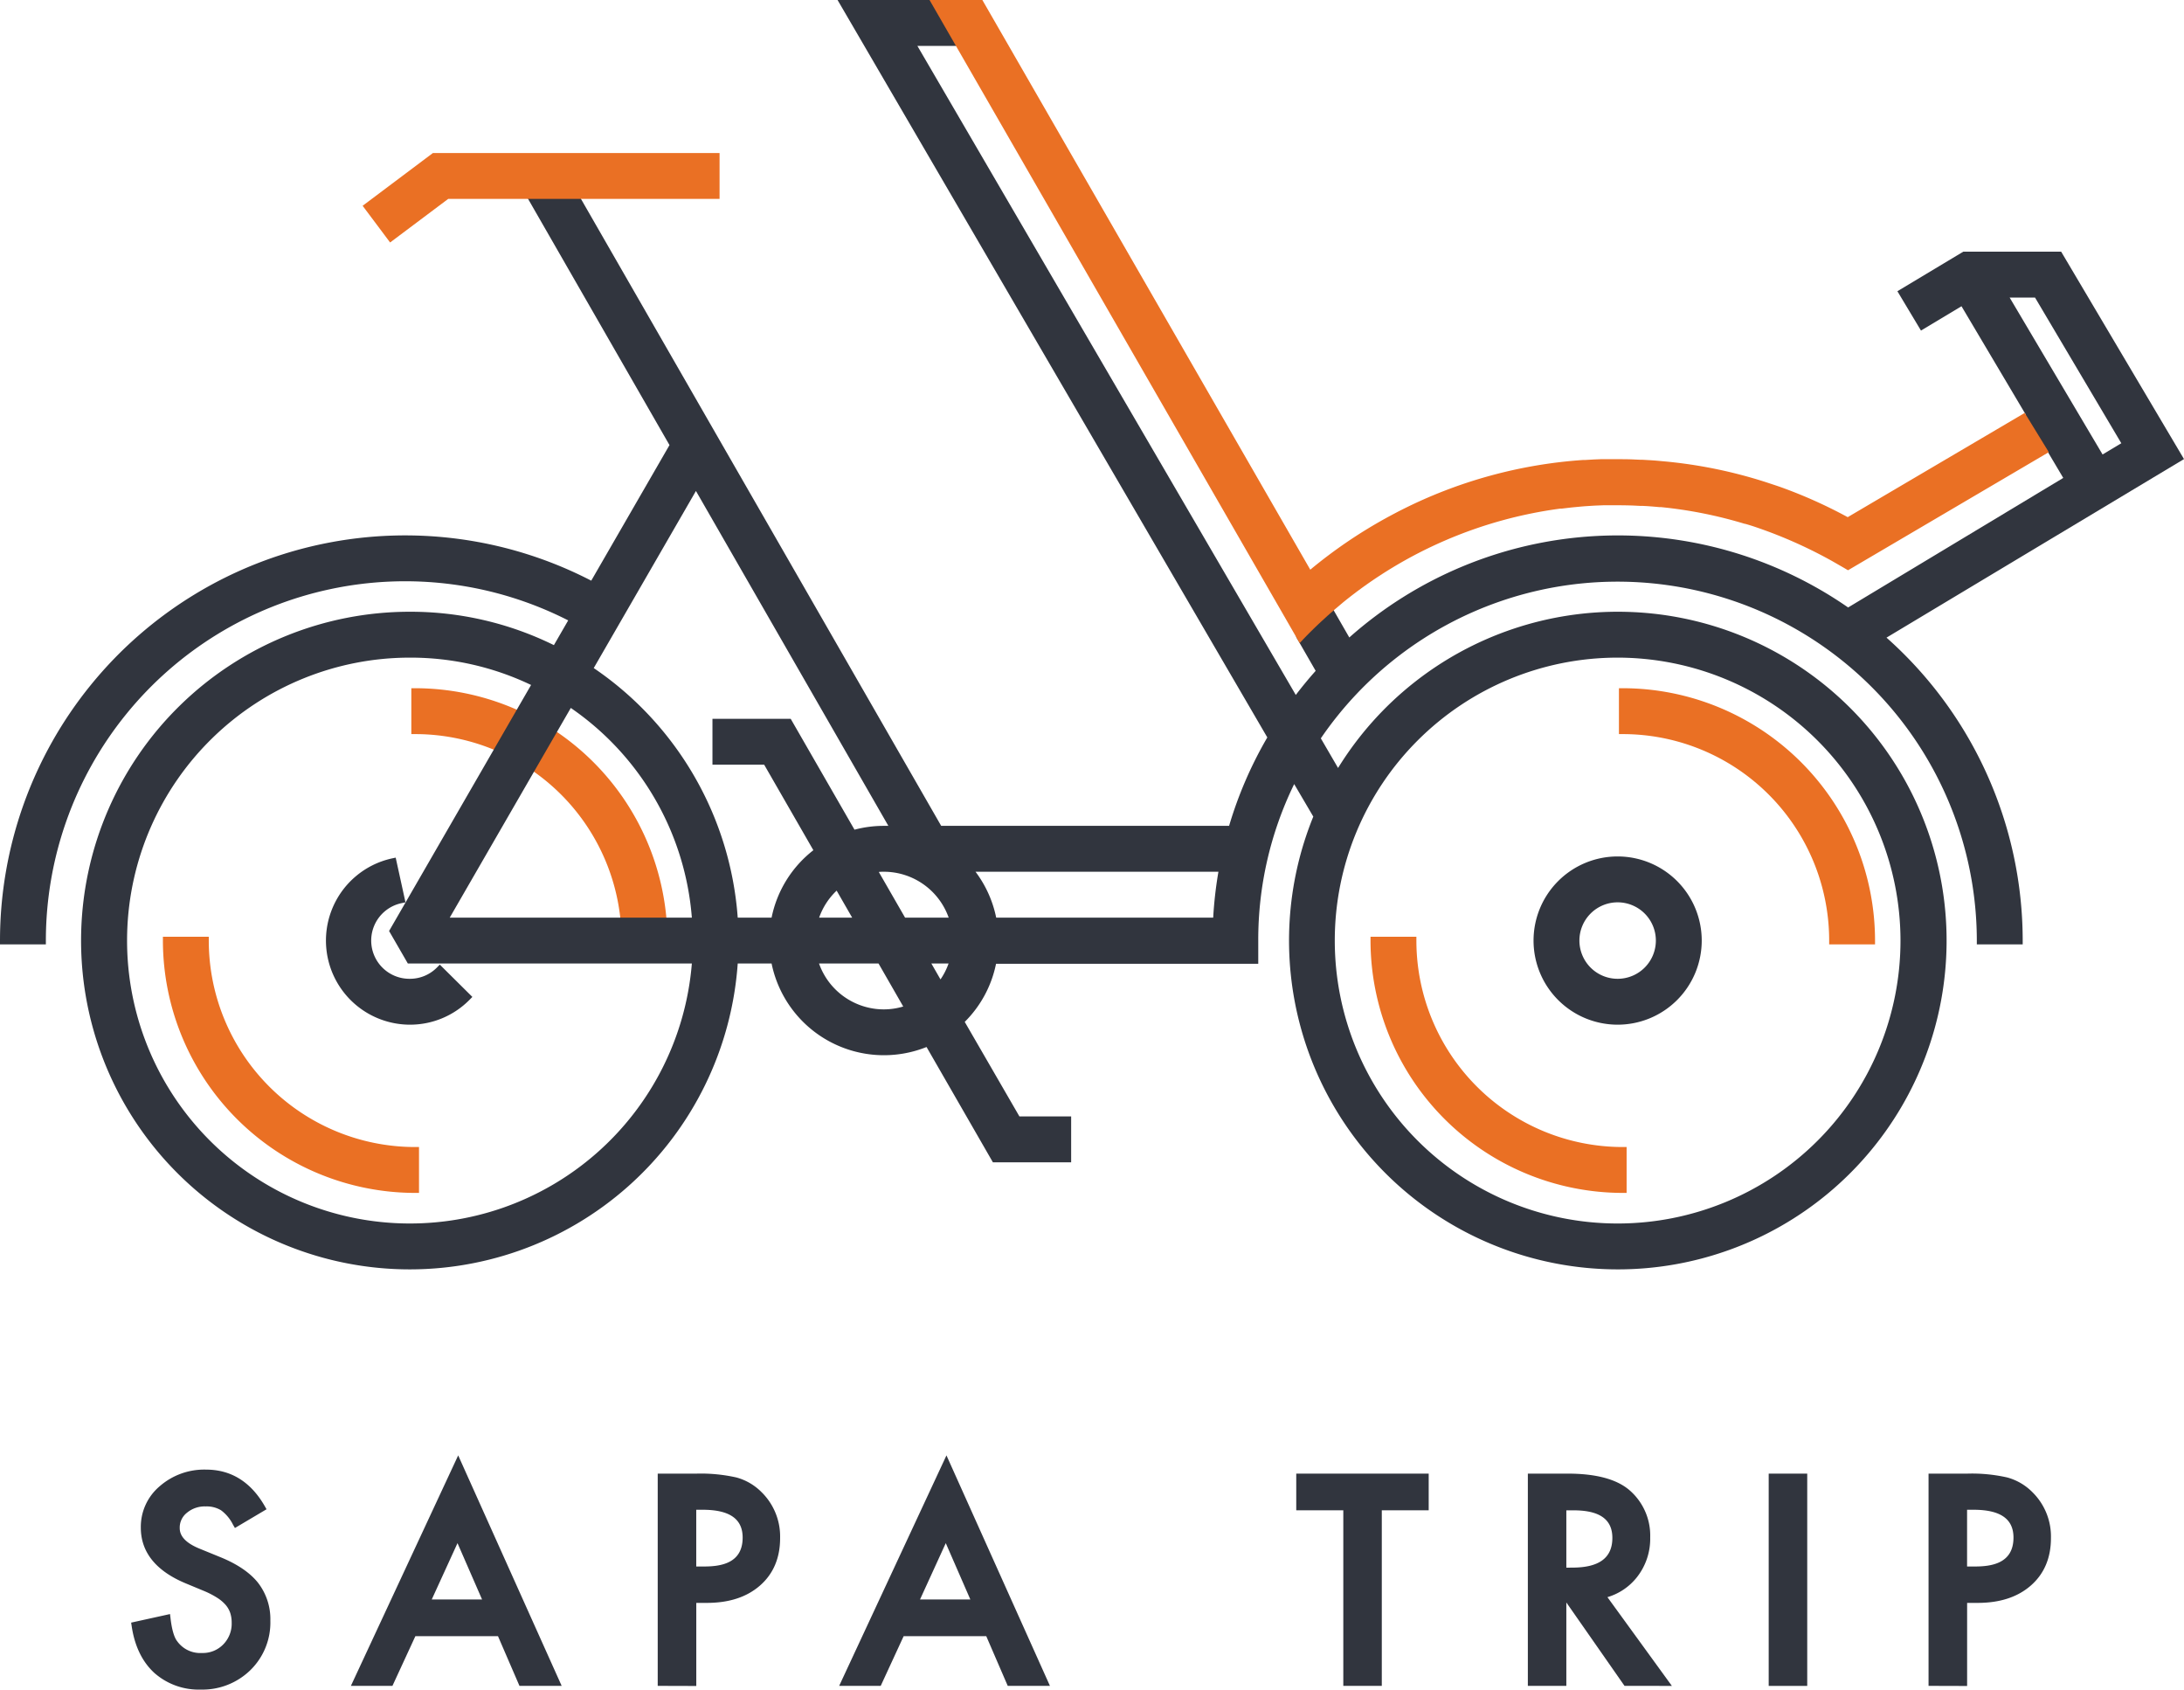 <svg xmlns="http://www.w3.org/2000/svg" viewBox="0 0 571.37 441.9"><defs><style>.cls-1{fill:#31353e;}.cls-2{fill:#ea7024;}</style></defs><title>logo-colored</title><g id="variant_1"><path class="cls-1" d="M52.53,441.9a17.5,17.5,0,0,1-12.18-4.38c-3.14-2.9-5.13-7-5.9-12.21l-.14-.92,10.17-2.24.13,1.1c.43,3.67,1.18,5.3,1.74,6a7.41,7.41,0,0,0,6.49,3.08,7.42,7.42,0,0,0,5.56-2.23,7.73,7.73,0,0,0,2.21-5.71,8.05,8.05,0,0,0-.38-2.54,6.29,6.29,0,0,0-1.17-2.06,9.92,9.92,0,0,0-2.16-1.85,22.11,22.11,0,0,0-3.31-1.74l-5.15-2.14c-7.7-3.25-11.6-8.14-11.6-14.51a13.9,13.9,0,0,1,4.95-10.84,17.7,17.7,0,0,1,12.13-4.34c6.52,0,11.68,3.2,15.32,9.51l.49.86-8.27,4.9-.51-.88A10.46,10.46,0,0,0,57.82,395a7.26,7.26,0,0,0-4-1,7.23,7.23,0,0,0-4.93,1.67,4.92,4.92,0,0,0-1.87,4c0,2.18,1.7,3.95,5.2,5.38l5.34,2.18c4.48,1.81,7.83,4.08,9.94,6.73a15.53,15.53,0,0,1,3.23,9.93,17.39,17.39,0,0,1-5.22,12.92A17.94,17.94,0,0,1,52.53,441.9Z"></path><path class="cls-1" d="M135.9,440.93l-5.62-13H108.67l-6,13H91.8l28.07-60.28,27.07,60.28Zm-9.78-22.59-6.43-14.74-6.74,14.74Z"></path><path class="cls-1" d="M172.07,440.93V385.42h10.15a42.38,42.38,0,0,1,10.42,1,14.67,14.67,0,0,1,6.54,3.79,16.26,16.26,0,0,1,4.91,12.08c0,5.18-1.77,9.35-5.26,12.4s-8.14,4.54-13.93,4.54h-2.74v21.73Zm12.09-31.22c4.35,0,10.13-.78,10.13-7.56,0-4.9-3.43-7.28-10.47-7.28h-1.67v14.84Z"></path><path class="cls-1" d="M263.64,440.93l-5.62-13H236.41l-6,13H219.54l28.07-60.28,27.07,60.28Zm-9.78-22.59-6.43-14.74-6.74,14.74Z"></path><polygon class="cls-1" points="351.43 440.93 351.43 395.01 339.12 395.01 339.12 385.42 373.77 385.42 373.77 395.01 361.5 395.01 361.5 440.93 351.43 440.93"></polygon><path class="cls-1" d="M425,440.93l-15.22-21.81v21.81H399.71V385.42h10.46c7.28,0,12.65,1.42,16,4.22a15.67,15.67,0,0,1,5.55,12.48,16.25,16.25,0,0,1-3.48,10.4,15.38,15.38,0,0,1-7.71,5.21l16.86,23.21ZM411.35,410c7,0,10.47-2.54,10.47-7.77,0-4.85-3.32-7.21-10.16-7.21h-1.88v15Z"></path><rect class="cls-1" x="462.72" y="385.42" width="10.08" height="55.52"></rect><path class="cls-1" d="M504.54,440.93V385.42h10.15a41.75,41.75,0,0,1,10.42,1,14.66,14.66,0,0,1,6.54,3.79,16.26,16.26,0,0,1,4.91,12.08c0,5.18-1.77,9.35-5.26,12.4s-8.14,4.54-13.93,4.54h-2.74v21.73Zm12.09-31.22c4.35,0,10.13-.78,10.13-7.56,0-4.9-3.43-7.28-10.47-7.28h-1.67v14.84Z"></path><path class="cls-2" d="M162.61,247v-1a54,54,0,0,0-54-54h-1V180h1a66.06,66.06,0,0,1,66,66v1Z"></path><path class="cls-2" d="M108.62,312a66.06,66.06,0,0,1-66-66v-1h12v1a54,54,0,0,0,54,54h1v12Z"></path><path class="cls-2" d="M478.54,247v-1a54,54,0,0,0-54-54h-1V180h1a66.06,66.06,0,0,1,66,66v1Z"></path><path class="cls-2" d="M424.55,312a66.06,66.06,0,0,1-66-66v-1h12v1a54,54,0,0,0,54,54h1v12Z"></path><path class="cls-1" d="M423.2,268a22,22,0,1,1,22-22A22,22,0,0,1,423.2,268Zm0-32a10,10,0,1,0,10,10A10,10,0,0,0,423.2,236Z"></path><path class="cls-1" d="M107.26,268a22,22,0,0,1-4.74-43.48l1-.21L106.08,236l-1,.21A10,10,0,0,0,107.26,256a9.93,9.93,0,0,0,7.1-3l.7-.71,8.52,8.45-.7.71A21.85,21.85,0,0,1,107.26,268Z"></path><path class="cls-1" d="M423.2,332a86,86,0,0,1-79.62-118.42l-5-8.51a92.77,92.77,0,0,0-9.4,41v6h-68.6a29.73,29.73,0,0,1-8.19,15.2L266.7,292h13.53v12H259.76l-17.36-30.16A30,30,0,0,1,201.86,252H193a86,86,0,1,1-85.76-92,84.88,84.88,0,0,1,37.67,8.73l3.74-6.47A94,94,0,0,0,12,246v1H0v-1a106,106,0,0,1,154.68-94.13l20.47-35.46L137.43,50.76l7.41-5.67,6.2,5.28L246.23,216h75.32a105.56,105.56,0,0,1,10-23.13L219.12,0h26l8.46,4.43L251.41,12H240l99,169.76c1.66-2.17,3.4-4.29,5.2-6.3l-5.12-8.9,2.55-6.35,6.47-2,4.9,8.52a105.77,105.77,0,0,1,130.5-7.85L539.78,125l-4.28-7.22-7.37-2.38,1.87-6.91L513.16,80.1l-10.6,6.36-6.17-10.29,17.24-10.35h25.6l32.14,54.25-77.83,46.7A106,106,0,0,1,529.17,246v1h-12v-1a94,94,0,0,0-171.62-52.89l4.51,7.75A86,86,0,1,1,423.2,332Zm0-160a74,74,0,1,0,74,74A74.07,74.07,0,0,0,423.2,172Zm-315.93,0A74,74,0,1,0,181,252h-74.3l-4.91-8.5,37.15-64.35A73.07,73.07,0,0,0,107.26,172Zm107,80a18,18,0,0,0,16.95,12,17.71,17.71,0,0,0,5.08-.75L229.84,252Zm31.78,4.16a17.78,17.78,0,0,0,2.11-4.16h-4.5ZM317.39,240a106.24,106.24,0,0,1,1.37-12H255.21a29.89,29.89,0,0,1,5.41,12Zm-69.2,0a18,18,0,0,0-16.95-12c-.43,0-.87,0-1.33.06L236.78,240Zm-25.25,0-4.06-7.06a17.89,17.89,0,0,0-4.58,7.06Zm-21.08,0a29.85,29.85,0,0,1,10.93-17.63L199.92,200H186.39V188h20.47l16.69,29a29.91,29.91,0,0,1,7.69-1l1.17,0-50.34-87.59-26.74,46.32A86.46,86.46,0,0,1,193,240ZM181,240a73.5,73.5,0,0,0-31.67-54.84L117.66,240ZM550.07,118.87l4.9-2.94-22.57-38.1h-6.64Z"></path><path class="cls-2" d="M243.18,0H257l85.79,149a126.33,126.33,0,0,1,19.73-13.45l.48-.27,1.59-.85,1.39-.73.62-.31a123.9,123.9,0,0,1,47.52-13.08l.51,0,2.42-.14,1.71-.07,1.32,0q1.57,0,3.14,0c1.37,0,2.81,0,4.4.08l1.59.07.5,0,2.07.12c1,.06,1.92.14,2.87.23l1,.09A124,124,0,0,1,462,126.11l.63.21c1,.33,2,.66,3,1a125.54,125.54,0,0,1,17.76,7.94L529.7,108,536,118.26l-52.53,30.89-.51-.3c-.86-.52-1.74-1-2.62-1.52l-.7-.4-.44-.25A120.23,120.23,0,0,0,459.72,138c-1-.35-2.11-.7-3.17-1l-.11,0a114.44,114.44,0,0,0-21.82-4.36l-.46,0q-1.57-.15-3.14-.26l-1.1-.06-.68,0-2-.1c-1.48-.05-2.8-.07-4-.07q-1.45,0-2.89,0l-.85,0-2.06.08-.91.05-2,.13-.82.07-2.15.2-.65.07-2.39.28-.37,0a113.86,113.86,0,0,0-56.86,24.59l-2,1.69-1.36,1.19-.65.57-1.46,1.34c-1.74,1.61-3.38,3.23-4.88,4.79l-.92,1Z"></path><polygon class="cls-2" points="94.87 53.82 113.26 40.02 188.25 40.02 188.25 52.02 117.26 52.02 102.06 63.42 94.87 53.82"></polygon></g></svg>